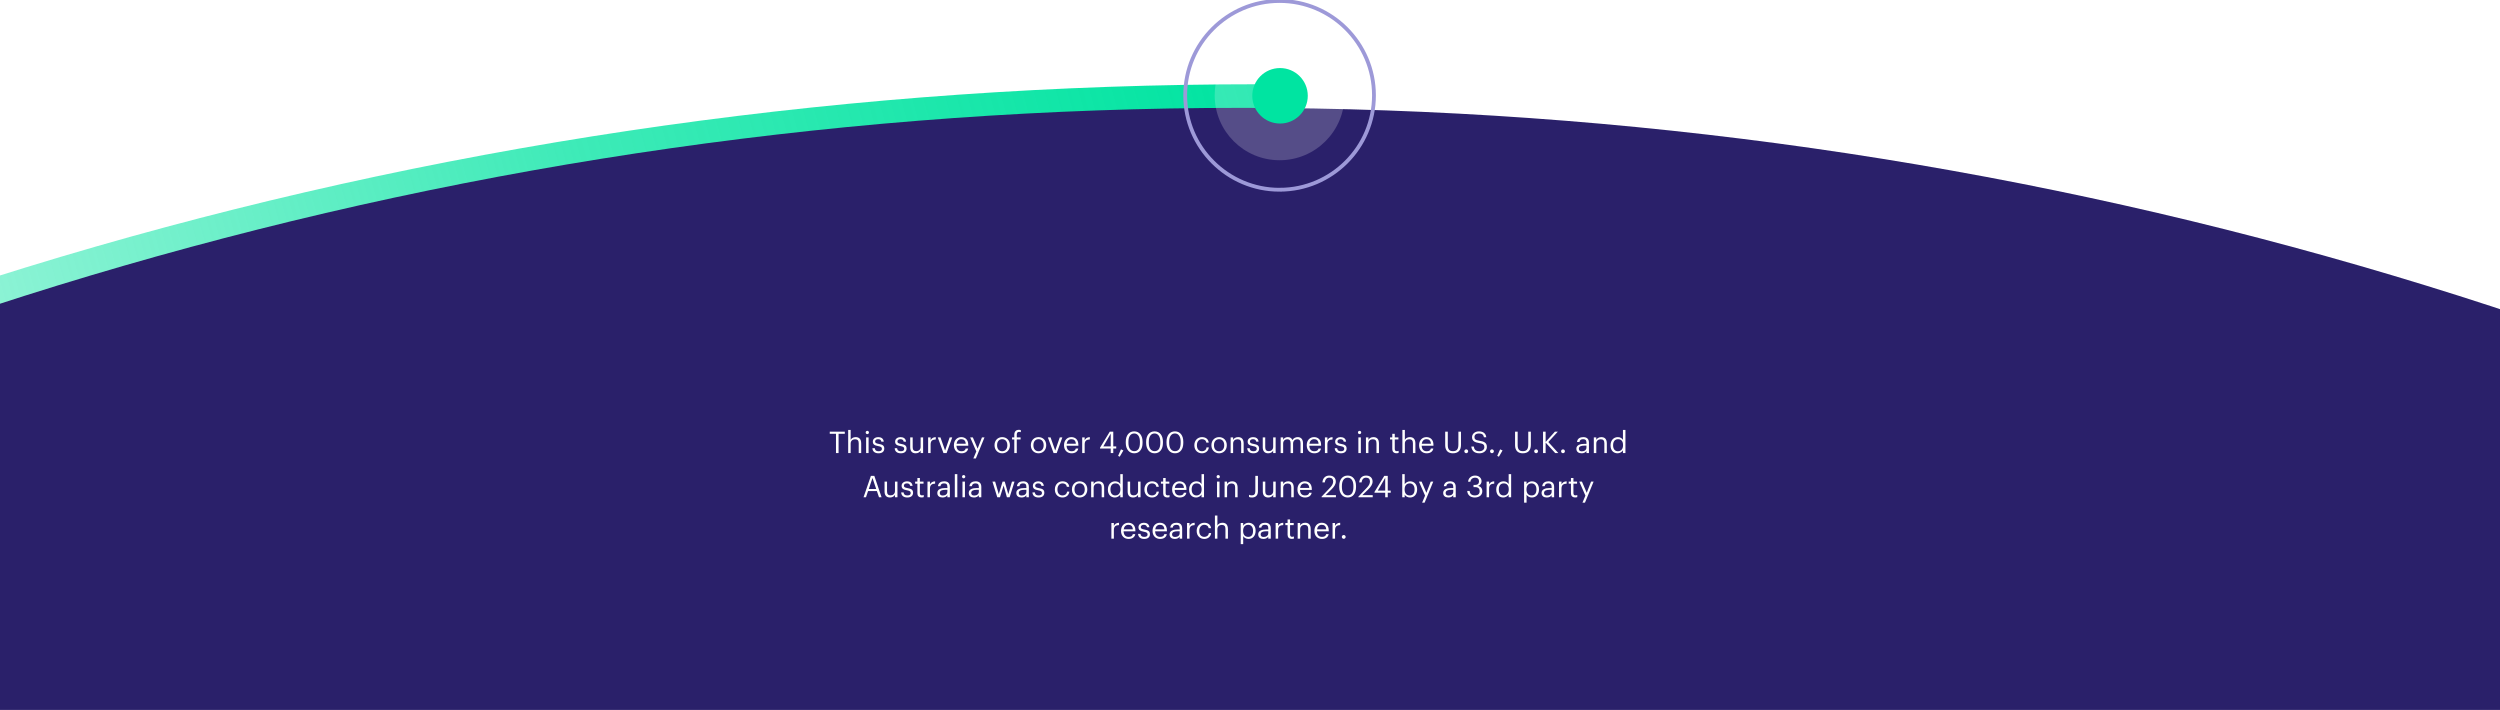 <svg width="905" height="257" viewBox="0 0 905 257" fill="none" xmlns="http://www.w3.org/2000/svg">
<g clip-path="url(#clip0_632_4211)">
<path d="M-337 265C-108.188 118.407 166.172 38 455.422 38" stroke="url(#paint0_linear_632_4211)" stroke-width="15" stroke-linecap="square"/>
<path fill-rule="evenodd" clip-rule="evenodd" d="M1217.5 257.461H-318.5C-93.411 118.68 169.134 39.044 449.5 39.044C729.866 39.044 992.411 118.68 1217.5 257.461Z" fill="#2A206A"/>
<rect width="298" height="67" transform="translate(300 143)" fill="#2A206A"/>
<path d="M302.625 164V157.024H300.372V156.255H305.82V157.024H303.567V164H302.625ZM307.04 164V155.627H307.939V159.234C308.199 158.703 308.827 158.237 309.759 158.237C310.928 158.237 311.752 158.876 311.752 160.523V164H310.853V160.458C310.853 159.461 310.43 159.017 309.52 159.017C308.686 159.017 307.939 159.548 307.939 160.566V164H307.04ZM313.969 157.154C313.644 157.154 313.373 156.883 313.373 156.558C313.373 156.233 313.644 155.962 313.969 155.962C314.294 155.962 314.564 156.233 314.564 156.558C314.564 156.883 314.294 157.154 313.969 157.154ZM313.535 164V158.335H314.434V164H313.535ZM318.03 164.097C316.675 164.097 315.863 163.415 315.809 162.256H316.686C316.751 162.928 317.109 163.35 318.019 163.35C318.874 163.35 319.254 163.058 319.254 162.451C319.254 161.855 318.809 161.66 317.932 161.498C316.459 161.227 315.961 160.815 315.961 159.83C315.961 158.779 316.99 158.237 317.878 158.237C318.896 158.237 319.774 158.649 319.925 159.873H319.059C318.929 159.255 318.582 158.985 317.867 158.985C317.217 158.985 316.795 159.31 316.795 159.797C316.795 160.306 317.076 160.512 318.116 160.696C319.286 160.913 320.109 161.173 320.109 162.375C320.109 163.404 319.405 164.097 318.03 164.097ZM326.101 164.097C324.747 164.097 323.934 163.415 323.88 162.256H324.758C324.823 162.928 325.18 163.35 326.09 163.35C326.946 163.35 327.325 163.058 327.325 162.451C327.325 161.855 326.881 161.66 326.003 161.498C324.53 161.227 324.032 160.815 324.032 159.83C324.032 158.779 325.061 158.237 325.949 158.237C326.967 158.237 327.845 158.649 327.997 159.873H327.13C327 159.255 326.653 158.985 325.938 158.985C325.288 158.985 324.866 159.31 324.866 159.797C324.866 160.306 325.148 160.512 326.188 160.696C327.357 160.913 328.181 161.173 328.181 162.375C328.181 163.404 327.477 164.097 326.101 164.097ZM331.468 164.097C330.341 164.097 329.497 163.48 329.497 161.92V158.335H330.396V161.877C330.396 162.873 330.818 163.318 331.706 163.318C332.508 163.318 333.266 162.787 333.266 161.769V158.335H334.165V164H333.266V163.101C333.006 163.632 332.378 164.097 331.468 164.097ZM335.982 164V158.335H336.882V159.353C337.239 158.714 337.726 158.27 338.745 158.237V159.082C337.607 159.136 336.882 159.494 336.882 160.891V164H335.982ZM341.527 164L339.469 158.335H340.444L342.123 163.09L343.78 158.335H344.712L342.675 164H341.527ZM348.054 164.097C346.451 164.097 345.313 162.971 345.313 161.227V161.14C345.313 159.429 346.407 158.237 347.967 158.237C349.278 158.237 350.513 159.028 350.513 161.054V161.346H346.245C346.288 162.635 346.906 163.35 348.065 163.35C348.942 163.35 349.451 163.025 349.57 162.364H350.47C350.275 163.502 349.332 164.097 348.054 164.097ZM346.277 160.62H349.592C349.505 159.45 348.899 158.985 347.967 158.985C347.047 158.985 346.429 159.613 346.277 160.62ZM352.349 165.971L353.421 163.415L351.2 158.335H352.165L353.898 162.397L355.468 158.335H356.389L353.259 165.971H352.349ZM362.791 164.097C361.177 164.097 360.017 162.873 360.017 161.216V161.129C360.017 159.429 361.198 158.237 362.801 158.237C364.405 158.237 365.585 159.418 365.585 161.119V161.205C365.585 162.917 364.405 164.097 362.791 164.097ZM362.801 163.35C363.939 163.35 364.654 162.494 364.654 161.216V161.14C364.654 159.83 363.928 158.985 362.801 158.985C361.664 158.985 360.949 159.83 360.949 161.129V161.216C360.949 162.505 361.653 163.35 362.801 163.35ZM367.172 164V159.093H366.36V158.335H367.172V157.414C367.172 156.266 367.736 155.594 368.862 155.594C369.155 155.594 369.306 155.627 369.534 155.702V156.461C369.371 156.396 369.144 156.341 368.895 156.341C368.31 156.341 368.072 156.742 368.072 157.316V158.335H369.458V159.093H368.072V164H367.172ZM375.94 164.097C374.326 164.097 373.167 162.873 373.167 161.216V161.129C373.167 159.429 374.347 158.237 375.95 158.237C377.554 158.237 378.734 159.418 378.734 161.119V161.205C378.734 162.917 377.554 164.097 375.94 164.097ZM375.95 163.35C377.088 163.35 377.803 162.494 377.803 161.216V161.14C377.803 159.83 377.077 158.985 375.95 158.985C374.813 158.985 374.098 159.83 374.098 161.129V161.216C374.098 162.505 374.802 163.35 375.95 163.35ZM381.387 164L379.329 158.335H380.304L381.983 163.09L383.64 158.335H384.572L382.535 164H381.387ZM387.914 164.097C386.311 164.097 385.173 162.971 385.173 161.227V161.14C385.173 159.429 386.267 158.237 387.827 158.237C389.138 158.237 390.373 159.028 390.373 161.054V161.346H386.105C386.148 162.635 386.766 163.35 387.925 163.35C388.802 163.35 389.311 163.025 389.43 162.364H390.329C390.134 163.502 389.192 164.097 387.914 164.097ZM386.137 160.62H389.452C389.365 159.45 388.759 158.985 387.827 158.985C386.906 158.985 386.289 159.613 386.137 160.62ZM391.752 164V158.335H392.651V159.353C393.009 158.714 393.496 158.27 394.515 158.237V159.082C393.377 159.136 392.651 159.494 392.651 160.891V164H391.752ZM402.082 164V162.375H398.204V162.072L401.747 156.255H403.003V161.606H404.076V162.375H403.003V164H402.082ZM399.396 161.606H402.082V156.97L399.396 161.606ZM405.337 165.332L404.752 165.029L405.792 162.657L406.669 163.068L405.337 165.332ZM410.606 164.097C408.753 164.097 407.529 162.603 407.529 160.349V159.916C407.529 157.631 408.688 156.157 410.584 156.157C412.491 156.157 413.606 157.685 413.606 159.895V160.328C413.606 162.581 412.512 164.097 410.606 164.097ZM410.606 163.318C411.96 163.318 412.653 162.278 412.653 160.317V159.884C412.653 158.086 411.895 156.916 410.584 156.916C409.273 156.916 408.493 157.999 408.493 159.905V160.339C408.493 162.299 409.317 163.318 410.606 163.318ZM417.979 164.097C416.127 164.097 414.903 162.603 414.903 160.349V159.916C414.903 157.631 416.062 156.157 417.957 156.157C419.864 156.157 420.98 157.685 420.98 159.895V160.328C420.98 162.581 419.885 164.097 417.979 164.097ZM417.979 163.318C419.333 163.318 420.026 162.278 420.026 160.317V159.884C420.026 158.086 419.268 156.916 417.957 156.916C416.647 156.916 415.867 157.999 415.867 159.905V160.339C415.867 162.299 416.69 163.318 417.979 163.318ZM425.352 164.097C423.5 164.097 422.276 162.603 422.276 160.349V159.916C422.276 157.631 423.435 156.157 425.331 156.157C427.237 156.157 428.353 157.685 428.353 159.895V160.328C428.353 162.581 427.259 164.097 425.352 164.097ZM425.352 163.318C426.706 163.318 427.4 162.278 427.4 160.317V159.884C427.4 158.086 426.641 156.916 425.331 156.916C424.02 156.916 423.24 157.999 423.24 159.905V160.339C423.24 162.299 424.063 163.318 425.352 163.318ZM435.126 164.097C433.545 164.097 432.353 162.982 432.353 161.227V161.14C432.353 159.407 433.588 158.237 435.105 158.237C436.285 158.237 437.39 158.779 437.564 160.219H436.675C436.535 159.32 435.885 158.985 435.105 158.985C434.076 158.985 433.285 159.808 433.285 161.14V161.227C433.285 162.613 434.043 163.35 435.137 163.35C435.939 163.35 436.665 162.884 436.762 161.964H437.596C437.477 163.188 436.491 164.097 435.126 164.097ZM441.304 164.097C439.69 164.097 438.531 162.873 438.531 161.216V161.129C438.531 159.429 439.712 158.237 441.315 158.237C442.918 158.237 444.099 159.418 444.099 161.119V161.205C444.099 162.917 442.918 164.097 441.304 164.097ZM441.315 163.35C442.452 163.35 443.167 162.494 443.167 161.216V161.14C443.167 159.83 442.442 158.985 441.315 158.985C440.178 158.985 439.463 159.83 439.463 161.129V161.216C439.463 162.505 440.167 163.35 441.315 163.35ZM445.491 164V158.335H446.39V159.234C446.65 158.703 447.278 158.237 448.21 158.237C449.38 158.237 450.203 158.876 450.203 160.523V164H449.304V160.458C449.304 159.461 448.882 159.017 447.972 159.017C447.138 159.017 446.39 159.548 446.39 160.566V164H445.491ZM453.72 164.097C452.366 164.097 451.554 163.415 451.499 162.256H452.377C452.442 162.928 452.799 163.35 453.709 163.35C454.565 163.35 454.944 163.058 454.944 162.451C454.944 161.855 454.5 161.66 453.623 161.498C452.149 161.227 451.651 160.815 451.651 159.83C451.651 158.779 452.68 158.237 453.568 158.237C454.587 158.237 455.464 158.649 455.616 159.873H454.749C454.619 159.255 454.272 158.985 453.558 158.985C452.908 158.985 452.485 159.31 452.485 159.797C452.485 160.306 452.767 160.512 453.807 160.696C454.977 160.913 455.8 161.173 455.8 162.375C455.8 163.404 455.096 164.097 453.72 164.097ZM459.087 164.097C457.961 164.097 457.116 163.48 457.116 161.92V158.335H458.015V161.877C458.015 162.873 458.437 163.318 459.325 163.318C460.127 163.318 460.885 162.787 460.885 161.769V158.335H461.784V164H460.885V163.101C460.625 163.632 459.997 164.097 459.087 164.097ZM463.602 164V158.335H464.501V159.201C464.761 158.67 465.378 158.237 466.19 158.237C466.916 158.237 467.555 158.54 467.848 159.299C468.238 158.562 469.083 158.237 469.787 158.237C470.805 158.237 471.693 158.844 471.693 160.49V164H470.794V160.425C470.794 159.429 470.372 159.017 469.592 159.017C468.855 159.017 468.097 159.515 468.097 160.534V164H467.198V160.425C467.198 159.429 466.775 159.017 465.996 159.017C465.259 159.017 464.501 159.515 464.501 160.534V164H463.602ZM475.779 164.097C474.176 164.097 473.038 162.971 473.038 161.227V161.14C473.038 159.429 474.132 158.237 475.692 158.237C477.003 158.237 478.238 159.028 478.238 161.054V161.346H473.97C474.013 162.635 474.631 163.35 475.79 163.35C476.667 163.35 477.176 163.025 477.295 162.364H478.194C478 163.502 477.057 164.097 475.779 164.097ZM474.002 160.62H477.317C477.23 159.45 476.624 158.985 475.692 158.985C474.771 158.985 474.154 159.613 474.002 160.62ZM479.617 164V158.335H480.517V159.353C480.874 158.714 481.361 158.27 482.38 158.237V159.082C481.242 159.136 480.517 159.494 480.517 160.891V164H479.617ZM485.392 164.097C484.038 164.097 483.226 163.415 483.171 162.256H484.049C484.114 162.928 484.471 163.35 485.381 163.35C486.237 163.35 486.616 163.058 486.616 162.451C486.616 161.855 486.172 161.66 485.295 161.498C483.821 161.227 483.323 160.815 483.323 159.83C483.323 158.779 484.352 158.237 485.24 158.237C486.259 158.237 487.136 158.649 487.288 159.873H486.421C486.291 159.255 485.945 158.985 485.23 158.985C484.58 158.985 484.157 159.31 484.157 159.797C484.157 160.306 484.439 160.512 485.479 160.696C486.649 160.913 487.472 161.173 487.472 162.375C487.472 163.404 486.768 164.097 485.392 164.097ZM492.164 157.154C491.839 157.154 491.568 156.883 491.568 156.558C491.568 156.233 491.839 155.962 492.164 155.962C492.489 155.962 492.759 156.233 492.759 156.558C492.759 156.883 492.489 157.154 492.164 157.154ZM491.73 164V158.335H492.629V164H491.73ZM494.47 164V158.335H495.369V159.234C495.629 158.703 496.257 158.237 497.189 158.237C498.358 158.237 499.182 158.876 499.182 160.523V164H498.283V160.458C498.283 159.461 497.86 159.017 496.95 159.017C496.116 159.017 495.369 159.548 495.369 160.566V164H494.47ZM505.533 164.076C504.504 164.076 504.005 163.469 504.005 162.581V159.093H503.193V158.335H504.005V157.046H504.905V158.335H506.226V159.093H504.905V162.494C504.905 163.047 505.154 163.318 505.609 163.318C505.89 163.318 506.107 163.274 506.302 163.198V163.957C506.118 164.022 505.901 164.076 505.533 164.076ZM507.661 164V155.627H508.56V159.234C508.82 158.703 509.448 158.237 510.38 158.237C511.55 158.237 512.373 158.876 512.373 160.523V164H511.474V160.458C511.474 159.461 511.052 159.017 510.142 159.017C509.308 159.017 508.56 159.548 508.56 160.566V164H507.661ZM516.453 164.097C514.85 164.097 513.713 162.971 513.713 161.227V161.14C513.713 159.429 514.807 158.237 516.367 158.237C517.677 158.237 518.912 159.028 518.912 161.054V161.346H514.644C514.688 162.635 515.305 163.35 516.464 163.35C517.341 163.35 517.851 163.025 517.97 162.364H518.869C518.674 163.502 517.731 164.097 516.453 164.097ZM514.677 160.62H517.991C517.905 159.45 517.298 158.985 516.367 158.985C515.446 158.985 514.828 159.613 514.677 160.62ZM525.942 164.097C524.166 164.097 523.159 163.058 523.159 161.173V156.255H524.101V161.064C524.101 162.689 524.675 163.318 525.964 163.318C527.199 163.318 527.936 162.819 527.936 160.924V156.255H528.878V161.054C528.878 162.938 527.936 164.097 525.942 164.097ZM530.779 164.054C530.4 164.054 530.086 163.751 530.086 163.361C530.086 162.971 530.4 162.668 530.779 162.668C531.158 162.668 531.472 162.971 531.472 163.361C531.472 163.751 531.158 164.054 530.779 164.054ZM535.574 164.097C533.505 164.097 532.758 162.96 532.617 161.639H533.527C533.646 162.559 534.015 163.339 535.574 163.339C536.571 163.339 537.34 162.754 537.34 161.877C537.34 160.999 536.939 160.631 535.466 160.393C533.841 160.144 532.877 159.635 532.877 158.259C532.877 157.067 533.906 156.157 535.369 156.157C536.918 156.157 537.882 156.916 538.033 158.291H537.188C537.004 157.316 536.441 156.916 535.369 156.916C534.307 156.916 533.755 157.446 533.755 158.172C533.755 158.93 534.036 159.32 535.618 159.559C537.34 159.83 538.25 160.349 538.25 161.812C538.25 163.112 537.113 164.097 535.574 164.097ZM540.088 164.054C539.709 164.054 539.395 163.751 539.395 163.361C539.395 162.971 539.709 162.668 540.088 162.668C540.467 162.668 540.781 162.971 540.781 163.361C540.781 163.751 540.467 164.054 540.088 164.054ZM542.593 165.332L542.008 165.029L543.048 162.657L543.925 163.068L542.593 165.332ZM551.236 164.097C549.459 164.097 548.452 163.058 548.452 161.173V156.255H549.394V161.064C549.394 162.689 549.968 163.318 551.257 163.318C552.492 163.318 553.229 162.819 553.229 160.924V156.255H554.171V161.054C554.171 162.938 553.229 164.097 551.236 164.097ZM556.072 164.054C555.693 164.054 555.379 163.751 555.379 163.361C555.379 162.971 555.693 162.668 556.072 162.668C556.451 162.668 556.765 162.971 556.765 163.361C556.765 163.751 556.451 164.054 556.072 164.054ZM558.577 164V156.255H559.519V159.981L562.888 156.255H563.939L560.494 160.014L564.112 164H562.975L559.519 160.219V164H558.577ZM565.804 164.054C565.425 164.054 565.111 163.751 565.111 163.361C565.111 162.971 565.425 162.668 565.804 162.668C566.184 162.668 566.498 162.971 566.498 163.361C566.498 163.751 566.184 164.054 565.804 164.054ZM572.53 164.097C571.479 164.097 570.645 163.588 570.645 162.429C570.645 161.119 572.032 160.674 573.483 160.674H574.296V160.263C574.296 159.364 573.949 158.985 573.082 158.985C572.303 158.985 571.869 159.31 571.783 160.003H570.883C571.003 158.714 572.032 158.237 573.126 158.237C574.209 158.237 575.195 158.681 575.195 160.263V164H574.296V163.285C573.873 163.816 573.364 164.097 572.53 164.097ZM572.617 163.383C573.57 163.383 574.296 162.895 574.296 162.018V161.314H573.516C572.378 161.314 571.544 161.595 571.544 162.429C571.544 163.014 571.826 163.383 572.617 163.383ZM576.961 164V158.335H577.86V159.234C578.12 158.703 578.748 158.237 579.68 158.237C580.85 158.237 581.673 158.876 581.673 160.523V164H580.774V160.458C580.774 159.461 580.351 159.017 579.442 159.017C578.607 159.017 577.86 159.548 577.86 160.566V164H576.961ZM585.569 164.097C584.085 164.097 583.012 163.047 583.012 161.281V161.194C583.012 159.461 584.096 158.237 585.656 158.237C586.598 158.237 587.183 158.692 587.508 159.245V155.627H588.407V164H587.508V163.025C587.183 163.578 586.392 164.097 585.569 164.097ZM585.666 163.35C586.717 163.35 587.54 162.657 587.54 161.205V161.119C587.54 159.667 586.847 158.985 585.742 158.985C584.616 158.985 583.944 159.775 583.944 161.151V161.238C583.944 162.668 584.713 163.35 585.666 163.35ZM312.602 180L315.267 172.255H316.502L319.123 180H318.192L317.434 177.769H314.238L313.491 180H312.602ZM315.841 173.035L314.498 177.021H317.184L315.841 173.035ZM322.18 180.097C321.054 180.097 320.209 179.48 320.209 177.92V174.335H321.108V177.877C321.108 178.873 321.53 179.318 322.418 179.318C323.22 179.318 323.978 178.787 323.978 177.769V174.335H324.877V180H323.978V179.101C323.718 179.632 323.09 180.097 322.18 180.097ZM328.449 180.097C327.095 180.097 326.283 179.415 326.229 178.256H327.106C327.171 178.928 327.529 179.35 328.439 179.35C329.294 179.35 329.673 179.058 329.673 178.451C329.673 177.855 329.229 177.66 328.352 177.498C326.879 177.227 326.38 176.815 326.38 175.83C326.38 174.779 327.409 174.237 328.298 174.237C329.316 174.237 330.193 174.649 330.345 175.873H329.478C329.348 175.255 329.002 174.985 328.287 174.985C327.637 174.985 327.214 175.31 327.214 175.797C327.214 176.306 327.496 176.512 328.536 176.696C329.706 176.913 330.529 177.173 330.529 178.375C330.529 179.404 329.825 180.097 328.449 180.097ZM333.621 180.076C332.592 180.076 332.094 179.469 332.094 178.581V175.093H331.282V174.335H332.094V173.046H332.993V174.335H334.315V175.093H332.993V178.494C332.993 179.047 333.242 179.318 333.697 179.318C333.979 179.318 334.196 179.274 334.391 179.198V179.957C334.206 180.022 333.99 180.076 333.621 180.076ZM335.75 180V174.335H336.649V175.353C337.006 174.714 337.494 174.27 338.512 174.237V175.082C337.375 175.136 336.649 175.494 336.649 176.891V180H335.75ZM341.189 180.097C340.138 180.097 339.304 179.588 339.304 178.429C339.304 177.119 340.69 176.674 342.142 176.674H342.954V176.263C342.954 175.364 342.608 174.985 341.741 174.985C340.961 174.985 340.528 175.31 340.441 176.003H339.542C339.661 174.714 340.69 174.237 341.784 174.237C342.868 174.237 343.853 174.681 343.853 176.263V180H342.954V179.285C342.532 179.816 342.023 180.097 341.189 180.097ZM341.275 179.383C342.228 179.383 342.954 178.895 342.954 178.018V177.314H342.174C341.037 177.314 340.203 177.595 340.203 178.429C340.203 179.014 340.484 179.383 341.275 179.383ZM345.641 180V171.627H346.551V180H345.641ZM348.846 173.154C348.521 173.154 348.25 172.883 348.25 172.558C348.25 172.233 348.521 171.962 348.846 171.962C349.171 171.962 349.442 172.233 349.442 172.558C349.442 172.883 349.171 173.154 348.846 173.154ZM348.413 180V174.335H349.312V180H348.413ZM352.571 180.097C351.52 180.097 350.686 179.588 350.686 178.429C350.686 177.119 352.073 176.674 353.524 176.674H354.337V176.263C354.337 175.364 353.99 174.985 353.123 174.985C352.344 174.985 351.91 175.31 351.824 176.003H350.925C351.044 174.714 352.073 174.237 353.167 174.237C354.25 174.237 355.236 174.681 355.236 176.263V180H354.337V179.285C353.914 179.816 353.405 180.097 352.571 180.097ZM352.658 179.383C353.611 179.383 354.337 178.895 354.337 178.018V177.314H353.557C352.419 177.314 351.585 177.595 351.585 178.429C351.585 179.014 351.867 179.383 352.658 179.383ZM361.006 180L359.262 174.335H360.237L361.559 178.895L362.934 174.335H363.714L365.003 178.895L366.336 174.335H367.256L365.491 180H364.494L363.313 175.754L361.992 180H361.006ZM369.782 180.097C368.732 180.097 367.897 179.588 367.897 178.429C367.897 177.119 369.284 176.674 370.736 176.674H371.548V176.263C371.548 175.364 371.201 174.985 370.335 174.985C369.555 174.985 369.122 175.31 369.035 176.003H368.136C368.255 174.714 369.284 174.237 370.378 174.237C371.461 174.237 372.447 174.681 372.447 176.263V180H371.548V179.285C371.125 179.816 370.616 180.097 369.782 180.097ZM369.869 179.383C370.822 179.383 371.548 178.895 371.548 178.018V177.314H370.768C369.631 177.314 368.797 177.595 368.797 178.429C368.797 179.014 369.078 179.383 369.869 179.383ZM375.968 180.097C374.614 180.097 373.802 179.415 373.747 178.256H374.625C374.69 178.928 375.047 179.35 375.957 179.35C376.813 179.35 377.192 179.058 377.192 178.451C377.192 177.855 376.748 177.66 375.871 177.498C374.397 177.227 373.899 176.815 373.899 175.83C373.899 174.779 374.928 174.237 375.816 174.237C376.835 174.237 377.712 174.649 377.864 175.873H376.997C376.867 175.255 376.52 174.985 375.806 174.985C375.156 174.985 374.733 175.31 374.733 175.797C374.733 176.306 375.015 176.512 376.055 176.696C377.225 176.913 378.048 177.173 378.048 178.375C378.048 179.404 377.344 180.097 375.968 180.097ZM384.635 180.097C383.054 180.097 381.862 178.982 381.862 177.227V177.14C381.862 175.407 383.097 174.237 384.614 174.237C385.794 174.237 386.899 174.779 387.072 176.219H386.184C386.043 175.32 385.393 174.985 384.614 174.985C383.584 174.985 382.794 175.808 382.794 177.14V177.227C382.794 178.613 383.552 179.35 384.646 179.35C385.448 179.35 386.173 178.884 386.271 177.964H387.105C386.986 179.188 386 180.097 384.635 180.097ZM390.813 180.097C389.199 180.097 388.04 178.873 388.04 177.216V177.129C388.04 175.429 389.221 174.237 390.824 174.237C392.427 174.237 393.608 175.418 393.608 177.119V177.205C393.608 178.917 392.427 180.097 390.813 180.097ZM390.824 179.35C391.961 179.35 392.676 178.494 392.676 177.216V177.14C392.676 175.83 391.95 174.985 390.824 174.985C389.686 174.985 388.972 175.83 388.972 177.129V177.216C388.972 178.505 389.676 179.35 390.824 179.35ZM395 180V174.335H395.899V175.234C396.159 174.703 396.787 174.237 397.719 174.237C398.889 174.237 399.712 174.876 399.712 176.523V180H398.813V176.458C398.813 175.461 398.39 175.017 397.481 175.017C396.646 175.017 395.899 175.548 395.899 176.566V180H395ZM403.608 180.097C402.124 180.097 401.052 179.047 401.052 177.281V177.194C401.052 175.461 402.135 174.237 403.695 174.237C404.637 174.237 405.222 174.692 405.547 175.245V171.627H406.446V180H405.547V179.025C405.222 179.578 404.431 180.097 403.608 180.097ZM403.705 179.35C404.756 179.35 405.579 178.657 405.579 177.205V177.119C405.579 175.667 404.886 174.985 403.781 174.985C402.655 174.985 401.983 175.775 401.983 177.151V177.238C401.983 178.668 402.752 179.35 403.705 179.35ZM410.183 180.097C409.056 180.097 408.211 179.48 408.211 177.92V174.335H409.11V177.877C409.11 178.873 409.533 179.318 410.421 179.318C411.223 179.318 411.981 178.787 411.981 177.769V174.335H412.88V180H411.981V179.101C411.721 179.632 411.093 180.097 410.183 180.097ZM417.048 180.097C415.466 180.097 414.275 178.982 414.275 177.227V177.14C414.275 175.407 415.51 174.237 417.026 174.237C418.207 174.237 419.312 174.779 419.485 176.219H418.597C418.456 175.32 417.806 174.985 417.026 174.985C415.997 174.985 415.206 175.808 415.206 177.14V177.227C415.206 178.613 415.964 179.35 417.059 179.35C417.86 179.35 418.586 178.884 418.683 177.964H419.518C419.398 179.188 418.413 180.097 417.048 180.097ZM422.597 180.076C421.568 180.076 421.07 179.469 421.07 178.581V175.093H420.258V174.335H421.07V173.046H421.969V174.335H423.291V175.093H421.969V178.494C421.969 179.047 422.218 179.318 422.673 179.318C422.955 179.318 423.171 179.274 423.366 179.198V179.957C423.182 180.022 422.966 180.076 422.597 180.076ZM427.044 180.097C425.44 180.097 424.303 178.971 424.303 177.227V177.14C424.303 175.429 425.397 174.237 426.957 174.237C428.268 174.237 429.503 175.028 429.503 177.054V177.346H425.235C425.278 178.635 425.895 179.35 427.054 179.35C427.932 179.35 428.441 179.025 428.56 178.364H429.459C429.264 179.502 428.322 180.097 427.044 180.097ZM425.267 176.62H428.582C428.495 175.45 427.889 174.985 426.957 174.985C426.036 174.985 425.419 175.613 425.267 176.62ZM433.016 180.097C431.532 180.097 430.46 179.047 430.46 177.281V177.194C430.46 175.461 431.543 174.237 433.103 174.237C434.045 174.237 434.63 174.692 434.955 175.245V171.627H435.854V180H434.955V179.025C434.63 179.578 433.839 180.097 433.016 180.097ZM433.114 179.35C434.164 179.35 434.988 178.657 434.988 177.205V177.119C434.988 175.667 434.294 174.985 433.19 174.985C432.063 174.985 431.391 175.775 431.391 177.151V177.238C431.391 178.668 432.16 179.35 433.114 179.35ZM440.995 173.154C440.67 173.154 440.4 172.883 440.4 172.558C440.4 172.233 440.67 171.962 440.995 171.962C441.32 171.962 441.591 172.233 441.591 172.558C441.591 172.883 441.32 173.154 440.995 173.154ZM440.562 180V174.335H441.461V180H440.562ZM443.301 180V174.335H444.2V175.234C444.46 174.703 445.089 174.237 446.02 174.237C447.19 174.237 448.013 174.876 448.013 176.523V180H447.114V176.458C447.114 175.461 446.692 175.017 445.782 175.017C444.948 175.017 444.2 175.548 444.2 176.566V180H443.301ZM453.227 180.097C452.642 180.097 452.35 180 452.144 179.892V179.112C452.426 179.231 452.707 179.328 453.173 179.328C453.942 179.328 454.43 178.895 454.43 177.855V172.255H455.372V177.899C455.372 179.448 454.408 180.097 453.227 180.097ZM459.108 180.097C457.982 180.097 457.137 179.48 457.137 177.92V174.335H458.036V177.877C458.036 178.873 458.458 179.318 459.347 179.318C460.148 179.318 460.906 178.787 460.906 177.769V174.335H461.806V180H460.906V179.101C460.647 179.632 460.018 180.097 459.108 180.097ZM463.623 180V174.335H464.522V175.234C464.782 174.703 465.41 174.237 466.342 174.237C467.512 174.237 468.335 174.876 468.335 176.523V180H467.436V176.458C467.436 175.461 467.013 175.017 466.103 175.017C465.269 175.017 464.522 175.548 464.522 176.566V180H463.623ZM472.415 180.097C470.812 180.097 469.674 178.971 469.674 177.227V177.14C469.674 175.429 470.768 174.237 472.328 174.237C473.639 174.237 474.874 175.028 474.874 177.054V177.346H470.606C470.649 178.635 471.267 179.35 472.426 179.35C473.303 179.35 473.812 179.025 473.931 178.364H474.831C474.636 179.502 473.693 180.097 472.415 180.097ZM470.638 176.62H473.953C473.866 175.45 473.26 174.985 472.328 174.985C471.407 174.985 470.79 175.613 470.638 176.62ZM478.416 180V179.783L481.493 176.544C482.197 175.797 482.608 175.093 482.608 174.302C482.608 173.436 482.099 172.916 481.222 172.916C480.323 172.916 479.738 173.425 479.586 174.638H478.709C478.828 173.121 479.749 172.157 481.222 172.157C482.652 172.157 483.562 173.002 483.562 174.335C483.562 175.288 482.955 176.219 482.002 177.151L479.868 179.231H483.605V180H478.416ZM487.882 180.097C486.029 180.097 484.805 178.603 484.805 176.349V175.916C484.805 173.631 485.964 172.157 487.86 172.157C489.767 172.157 490.882 173.685 490.882 175.895V176.328C490.882 178.581 489.788 180.097 487.882 180.097ZM487.882 179.318C489.236 179.318 489.929 178.278 489.929 176.317V175.884C489.929 174.086 489.171 172.916 487.86 172.916C486.549 172.916 485.769 173.999 485.769 175.905V176.339C485.769 178.299 486.593 179.318 487.882 179.318ZM491.734 180V179.783L494.811 176.544C495.515 175.797 495.927 175.093 495.927 174.302C495.927 173.436 495.417 172.916 494.54 172.916C493.641 172.916 493.056 173.425 492.904 174.638H492.027C492.146 173.121 493.067 172.157 494.54 172.157C495.97 172.157 496.88 173.002 496.88 174.335C496.88 175.288 496.273 176.219 495.32 177.151L493.186 179.231H496.923V180H491.734ZM501.446 180V178.375H497.568V178.072L501.11 172.255H502.367V177.606H503.439V178.375H502.367V180H501.446ZM498.76 177.606H501.446V172.97L498.76 177.606ZM510.425 180.097C509.504 180.097 508.832 179.632 508.507 179.068V180H507.608V171.627H508.507V175.288C508.832 174.735 509.601 174.237 510.425 174.237C511.909 174.237 513.003 175.32 513.003 177.086V177.173C513.003 178.906 511.984 180.097 510.425 180.097ZM510.338 179.35C511.464 179.35 512.071 178.592 512.071 177.216V177.129C512.071 175.7 511.28 174.985 510.327 174.985C509.276 174.985 508.475 175.678 508.475 177.129V177.216C508.475 178.668 509.233 179.35 510.338 179.35ZM514.803 181.971L515.875 179.415L513.655 174.335H514.619L516.352 178.397L517.923 174.335H518.843L515.713 181.971H514.803ZM524.313 180.097C523.262 180.097 522.428 179.588 522.428 178.429C522.428 177.119 523.815 176.674 525.266 176.674H526.079V176.263C526.079 175.364 525.732 174.985 524.866 174.985C524.086 174.985 523.652 175.31 523.566 176.003H522.667C522.786 174.714 523.815 174.237 524.909 174.237C525.992 174.237 526.978 174.681 526.978 176.263V180H526.079V179.285C525.656 179.816 525.147 180.097 524.313 180.097ZM524.4 179.383C525.353 179.383 526.079 178.895 526.079 178.018V177.314H525.299C524.161 177.314 523.327 177.595 523.327 178.429C523.327 179.014 523.609 179.383 524.4 179.383ZM533.842 180.097C532.196 180.097 531.188 179.068 531.134 177.714H532.001C532.087 178.635 532.64 179.339 533.864 179.339C535.077 179.339 535.63 178.754 535.63 177.844C535.63 176.848 535.088 176.339 533.994 176.339H533.409V175.548H533.951C534.958 175.548 535.402 175.071 535.402 174.226C535.402 173.49 534.936 172.926 533.994 172.926C533.03 172.926 532.38 173.511 532.282 174.389H531.459C531.513 173.165 532.521 172.157 533.994 172.157C535.467 172.157 536.323 173.132 536.323 174.205C536.323 175.082 535.803 175.602 535.099 175.895C536.009 176.133 536.594 176.772 536.594 177.844C536.594 179.253 535.445 180.097 533.842 180.097ZM538.148 180V174.335H539.047V175.353C539.405 174.714 539.892 174.27 540.911 174.237V175.082C539.773 175.136 539.047 175.494 539.047 176.891V180H538.148ZM544.196 180.097C542.712 180.097 541.64 179.047 541.64 177.281V177.194C541.64 175.461 542.723 174.237 544.283 174.237C545.225 174.237 545.81 174.692 546.135 175.245V171.627H547.034V180H546.135V179.025C545.81 179.578 545.02 180.097 544.196 180.097ZM544.294 179.35C545.345 179.35 546.168 178.657 546.168 177.205V177.119C546.168 175.667 545.475 174.985 544.37 174.985C543.243 174.985 542.571 175.775 542.571 177.151V177.238C542.571 178.668 543.341 179.35 544.294 179.35ZM551.721 181.971V174.335H552.62V175.288C552.945 174.735 553.714 174.237 554.537 174.237C556.021 174.237 557.115 175.32 557.115 177.086V177.173C557.115 178.906 556.097 180.097 554.537 180.097C553.605 180.097 552.945 179.632 552.62 179.068V181.971H551.721ZM554.45 179.35C555.577 179.35 556.183 178.592 556.183 177.216V177.129C556.183 175.7 555.393 174.985 554.439 174.985C553.389 174.985 552.587 175.678 552.587 177.129V177.216C552.587 178.668 553.345 179.35 554.45 179.35ZM559.931 180.097C558.88 180.097 558.046 179.588 558.046 178.429C558.046 177.119 559.433 176.674 560.884 176.674H561.697V176.263C561.697 175.364 561.35 174.985 560.483 174.985C559.704 174.985 559.27 175.31 559.184 176.003H558.284C558.404 174.714 559.433 174.237 560.527 174.237C561.61 174.237 562.596 174.681 562.596 176.263V180H561.697V179.285C561.274 179.816 560.765 180.097 559.931 180.097ZM560.018 179.383C560.971 179.383 561.697 178.895 561.697 178.018V177.314H560.917C559.779 177.314 558.945 177.595 558.945 178.429C558.945 179.014 559.227 179.383 560.018 179.383ZM564.362 180V174.335H565.261V175.353C565.618 174.714 566.106 174.27 567.124 174.237V175.082C565.987 175.136 565.261 175.494 565.261 176.891V180H564.362ZM570.21 180.076C569.181 180.076 568.682 179.469 568.682 178.581V175.093H567.87V174.335H568.682V173.046H569.582V174.335H570.903V175.093H569.582V178.494C569.582 179.047 569.831 179.318 570.286 179.318C570.567 179.318 570.784 179.274 570.979 179.198V179.957C570.795 180.022 570.578 180.076 570.21 180.076ZM572.847 181.971L573.92 179.415L571.699 174.335H572.663L574.396 178.397L575.967 174.335H576.888L573.757 181.971H572.847ZM402.32 195V189.335H403.219V190.353C403.577 189.714 404.064 189.27 405.083 189.237V190.082C403.945 190.136 403.219 190.494 403.219 191.891V195H402.32ZM408.552 195.097C406.949 195.097 405.812 193.971 405.812 192.227V192.14C405.812 190.429 406.906 189.237 408.466 189.237C409.776 189.237 411.011 190.028 411.011 192.054V192.346H406.743C406.787 193.635 407.404 194.35 408.563 194.35C409.441 194.35 409.95 194.025 410.069 193.364H410.968C410.773 194.502 409.831 195.097 408.552 195.097ZM406.776 191.62H410.091C410.004 190.45 409.397 189.985 408.466 189.985C407.545 189.985 406.928 190.613 406.776 191.62ZM414.199 195.097C412.845 195.097 412.032 194.415 411.978 193.256H412.856C412.921 193.928 413.278 194.35 414.188 194.35C415.044 194.35 415.423 194.058 415.423 193.451C415.423 192.855 414.979 192.66 414.101 192.498C412.628 192.227 412.13 191.815 412.13 190.83C412.13 189.779 413.159 189.237 414.047 189.237C415.065 189.237 415.943 189.649 416.094 190.873H415.228C415.098 190.255 414.751 189.985 414.036 189.985C413.386 189.985 412.964 190.31 412.964 190.797C412.964 191.306 413.245 191.512 414.285 191.696C415.455 191.913 416.279 192.173 416.279 193.375C416.279 194.404 415.574 195.097 414.199 195.097ZM419.967 195.097C418.363 195.097 417.226 193.971 417.226 192.227V192.14C417.226 190.429 418.32 189.237 419.88 189.237C421.191 189.237 422.426 190.028 422.426 192.054V192.346H418.158C418.201 193.635 418.818 194.35 419.977 194.35C420.855 194.35 421.364 194.025 421.483 193.364H422.382C422.187 194.502 421.245 195.097 419.967 195.097ZM418.19 191.62H421.505C421.418 190.45 420.812 189.985 419.88 189.985C418.959 189.985 418.342 190.613 418.19 191.62ZM425.277 195.097C424.226 195.097 423.392 194.588 423.392 193.429C423.392 192.119 424.779 191.674 426.23 191.674H427.043V191.263C427.043 190.364 426.696 189.985 425.83 189.985C425.05 189.985 424.616 190.31 424.53 191.003H423.631C423.75 189.714 424.779 189.237 425.873 189.237C426.956 189.237 427.942 189.681 427.942 191.263V195H427.043V194.285C426.62 194.816 426.111 195.097 425.277 195.097ZM425.364 194.383C426.317 194.383 427.043 193.895 427.043 193.018V192.314H426.263C425.125 192.314 424.291 192.595 424.291 193.429C424.291 194.014 424.573 194.383 425.364 194.383ZM429.708 195V189.335H430.607V190.353C430.965 189.714 431.452 189.27 432.47 189.237V190.082C431.333 190.136 430.607 190.494 430.607 191.891V195H429.708ZM435.973 195.097C434.391 195.097 433.2 193.982 433.2 192.227V192.14C433.2 190.407 434.434 189.237 435.951 189.237C437.132 189.237 438.237 189.779 438.41 191.219H437.522C437.381 190.32 436.731 189.985 435.951 189.985C434.922 189.985 434.131 190.808 434.131 192.14V192.227C434.131 193.613 434.889 194.35 435.984 194.35C436.785 194.35 437.511 193.884 437.608 192.964H438.442C438.323 194.188 437.338 195.097 435.973 195.097ZM439.8 195V186.627H440.699V190.234C440.959 189.703 441.587 189.237 442.519 189.237C443.689 189.237 444.512 189.876 444.512 191.523V195H443.613V191.458C443.613 190.461 443.19 190.017 442.281 190.017C441.446 190.017 440.699 190.548 440.699 191.566V195H439.8ZM449.141 196.971V189.335H450.04V190.288C450.365 189.735 451.134 189.237 451.957 189.237C453.441 189.237 454.535 190.32 454.535 192.086V192.173C454.535 193.906 453.517 195.097 451.957 195.097C451.026 195.097 450.365 194.632 450.04 194.068V196.971H449.141ZM451.87 194.35C452.997 194.35 453.604 193.592 453.604 192.216V192.129C453.604 190.7 452.813 189.985 451.86 189.985C450.809 189.985 450.007 190.678 450.007 192.129V192.216C450.007 193.668 450.766 194.35 451.87 194.35ZM457.351 195.097C456.3 195.097 455.466 194.588 455.466 193.429C455.466 192.119 456.853 191.674 458.304 191.674H459.117V191.263C459.117 190.364 458.77 189.985 457.904 189.985C457.124 189.985 456.69 190.31 456.604 191.003H455.705C455.824 189.714 456.853 189.237 457.947 189.237C459.03 189.237 460.016 189.681 460.016 191.263V195H459.117V194.285C458.694 194.816 458.185 195.097 457.351 195.097ZM457.438 194.383C458.391 194.383 459.117 193.895 459.117 193.018V192.314H458.337C457.2 192.314 456.365 192.595 456.365 193.429C456.365 194.014 456.647 194.383 457.438 194.383ZM461.782 195V189.335H462.681V190.353C463.039 189.714 463.526 189.27 464.544 189.237V190.082C463.407 190.136 462.681 190.494 462.681 191.891V195H461.782ZM467.63 195.076C466.601 195.076 466.103 194.469 466.103 193.581V190.093H465.29V189.335H466.103V188.046H467.002V189.335H468.323V190.093H467.002V193.494C467.002 194.047 467.251 194.318 467.706 194.318C467.987 194.318 468.204 194.274 468.399 194.198V194.957C468.215 195.022 467.998 195.076 467.63 195.076ZM469.758 195V189.335H470.657V190.234C470.917 189.703 471.546 189.237 472.477 189.237C473.647 189.237 474.47 189.876 474.47 191.523V195H473.571V191.458C473.571 190.461 473.149 190.017 472.239 190.017C471.405 190.017 470.657 190.548 470.657 191.566V195H469.758ZM478.55 195.097C476.947 195.097 475.81 193.971 475.81 192.227V192.14C475.81 190.429 476.904 189.237 478.464 189.237C479.774 189.237 481.009 190.028 481.009 192.054V192.346H476.741C476.785 193.635 477.402 194.35 478.561 194.35C479.439 194.35 479.948 194.025 480.067 193.364H480.966C480.771 194.502 479.829 195.097 478.55 195.097ZM476.774 191.62H480.089C480.002 190.45 479.395 189.985 478.464 189.985C477.543 189.985 476.926 190.613 476.774 191.62ZM482.389 195V189.335H483.288V190.353C483.646 189.714 484.133 189.27 485.151 189.237V190.082C484.014 190.136 483.288 190.494 483.288 191.891V195H482.389ZM486.434 195.054C486.055 195.054 485.741 194.751 485.741 194.361C485.741 193.971 486.055 193.668 486.434 193.668C486.813 193.668 487.127 193.971 487.127 194.361C487.127 194.751 486.813 195.054 486.434 195.054Z" fill="white"/>
<g filter="url(#filter0_b_632_4211)">
<path opacity="0.2" d="M463.231 58.008C476.206 57.997 486.714 47.472 486.703 34.499C486.692 21.527 476.165 11.02 463.191 11.031C450.217 11.042 439.709 21.567 439.72 34.54C439.731 47.512 450.257 58.019 463.231 58.008Z" fill="white"/>
<path d="M463.379 44.724C468.928 44.719 473.422 40.218 473.417 34.67C473.412 29.122 468.91 24.629 463.362 24.633C457.814 24.638 453.32 29.139 453.324 34.687C453.329 40.235 457.831 44.728 463.379 44.724Z" fill="#00E4A1"/>
<path d="M463.241 68.689C444.404 68.706 429.062 53.392 429.046 34.549C429.029 15.706 444.345 0.374 463.182 0.358C482.019 0.342 497.361 15.656 497.377 34.49C497.393 53.325 482.077 68.665 463.241 68.681L463.241 68.689Z" stroke="#9D99D8" stroke-width="1.38" stroke-miterlimit="10"/>
</g>
</g>
<defs>
<filter id="filter0_b_632_4211" x="340.417" y="-88.271" width="245.589" height="245.589" filterUnits="userSpaceOnUse" color-interpolation-filters="sRGB">
<feFlood flood-opacity="0" result="BackgroundImageFix"/>
<feGaussianBlur in="BackgroundImageFix" stdDeviation="43.969"/>
<feComposite in2="SourceAlpha" operator="in" result="effect1_backgroundBlur_632_4211"/>
<feBlend mode="normal" in="SourceGraphic" in2="effect1_backgroundBlur_632_4211" result="shape"/>
</filter>
<linearGradient id="paint0_linear_632_4211" x1="478.175" y1="38.005" x2="-293.825" y2="254.993" gradientUnits="userSpaceOnUse">
<stop offset="0.028" stop-color="#00E4A1"/>
<stop offset="0.328" stop-color="#00E4A1" stop-opacity="0.759"/>
<stop offset="1" stop-color="#00E4A1" stop-opacity="0"/>
</linearGradient>
<clipPath id="clip0_632_4211">
<rect width="905" height="257" fill="white"/>
</clipPath>
</defs>
</svg>
